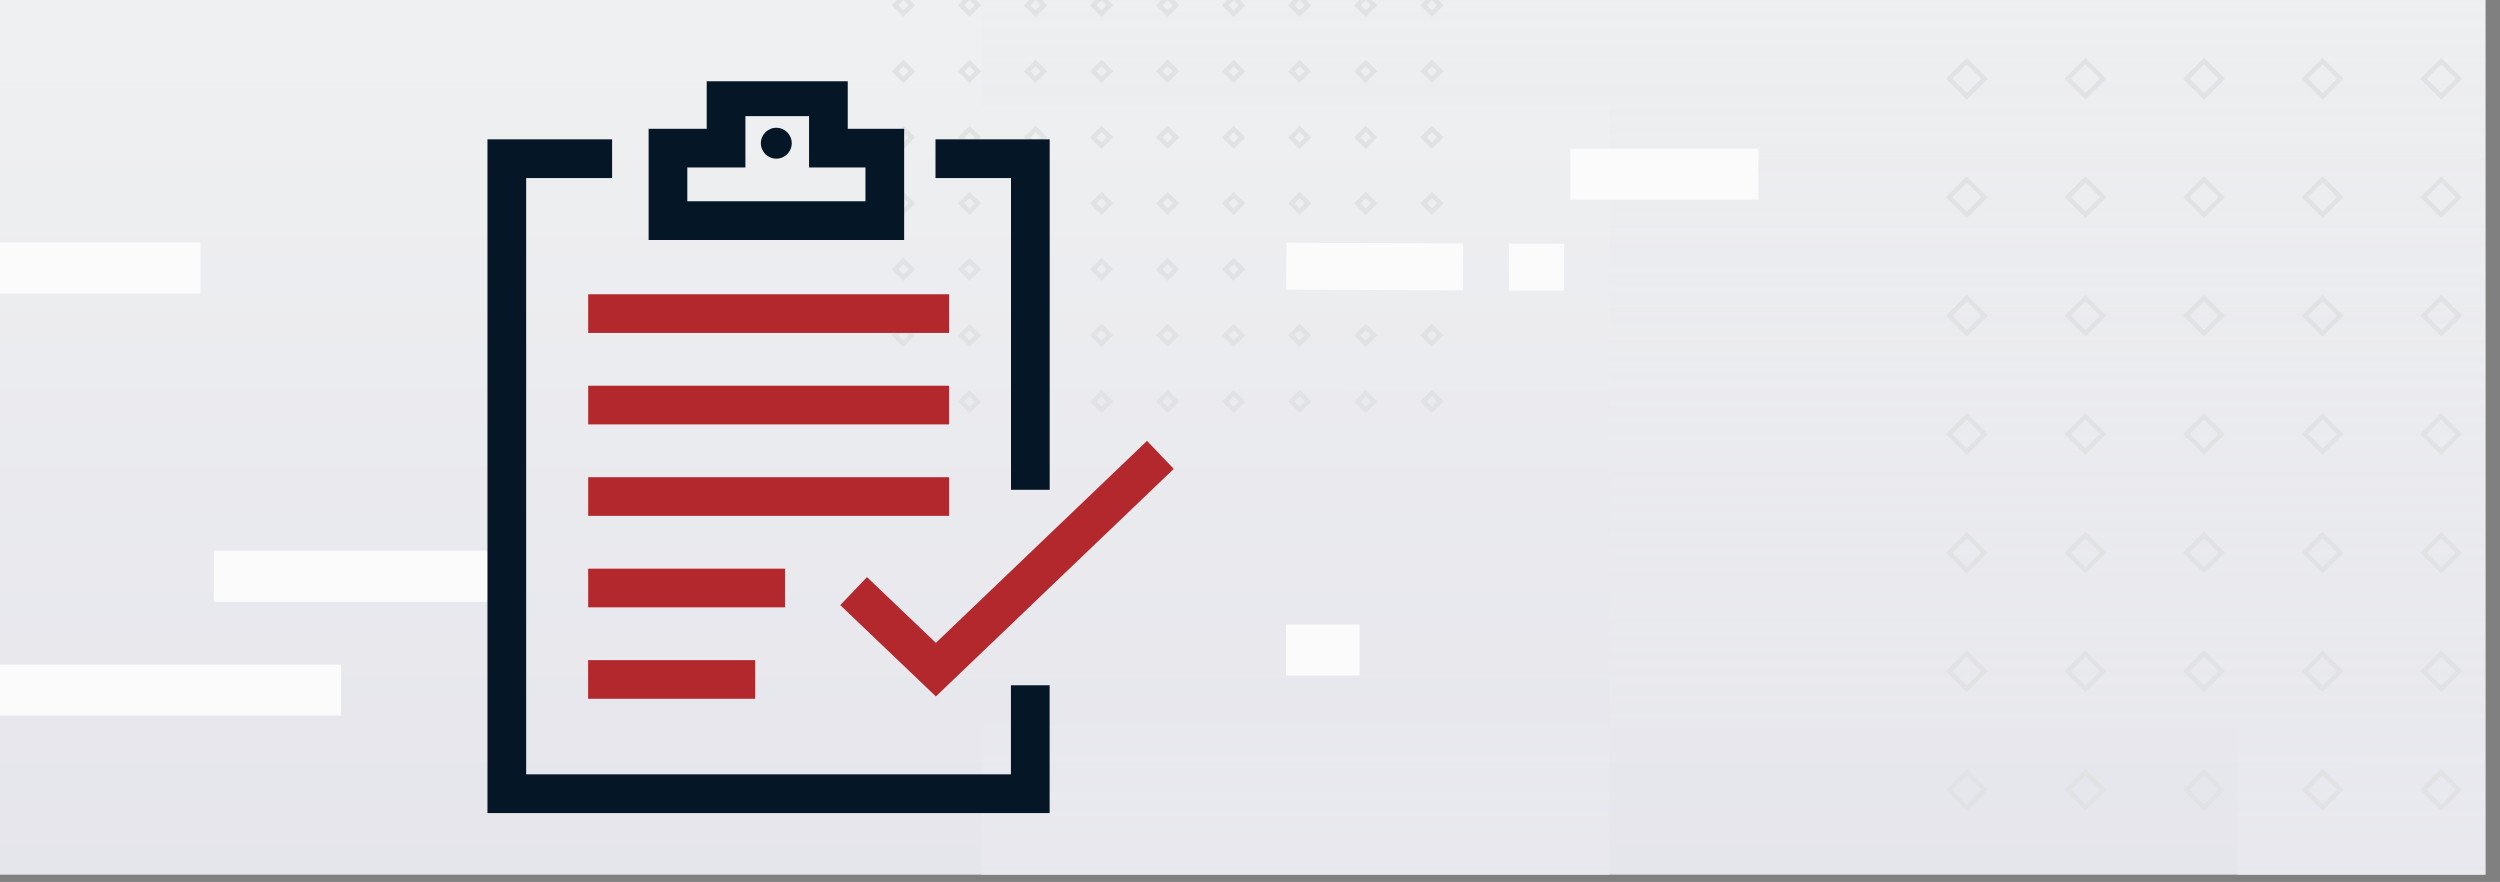 <?xml version="1.0" encoding="UTF-8"?><svg xmlns="http://www.w3.org/2000/svg" xmlns:xlink="http://www.w3.org/1999/xlink" viewBox="0 0 343 121"><rect x="0" y="0" width="343" height="121" fill="#808080" stroke="none"/><defs><clipPath id="uuid-e79e27b4-9946-4503-a187-34b4bd3bda5d"><rect width="342" height="120" style="fill:none;"/></clipPath><clipPath id="uuid-d4e66731-b5d8-400f-83e2-fac1c3f962de"><rect x="-1" width="342" height="120" style="fill:none;"/></clipPath><linearGradient id="uuid-30971405-dd6a-4a76-a491-fbd44f24df79" x1="171.02" y1="116.01" x2="170.98" y2=".04" gradientTransform="translate(-1 122) scale(1 -1)" gradientUnits="userSpaceOnUse"><stop offset="0" stop-color="#eff0f1"/><stop offset="1" stop-color="#e5e5ec"/></linearGradient><clipPath id="uuid-ae6e5be8-047d-43c6-bf1c-56d838c5649a"><rect x="121.27" y="-77.23" width="219.73" height="297.83" style="fill:none;"/></clipPath><linearGradient id="uuid-8aa2e822-a90f-4018-a81c-f1b366f12a8b" x1="263.88" y1="-88.05" x2="263.88" y2="199.27" gradientTransform="translate(0 122) scale(1 -1)" gradientUnits="userSpaceOnUse"><stop offset="0" stop-color="#e5e5ec"/><stop offset="1" stop-color="#eff0f1" stop-opacity=".5"/></linearGradient><clipPath id="uuid-bb0b10f2-5b32-4ec2-bc40-bf60042eee7b"><rect x="60.03" y="11.15" width="102" height="102" style="fill:none;"/></clipPath></defs><g style="isolation:isolate;"><g id="uuid-bda01f1b-b257-442d-ac4a-85873fa30d10"><g style="clip-path:url(#uuid-e79e27b4-9946-4503-a187-34b4bd3bda5d);"><g style="clip-path:url(#uuid-d4e66731-b5d8-400f-83e2-fac1c3f962de);"><rect x="-1" width="342" height="120" style="fill:url(#uuid-30971405-dd6a-4a76-a491-fbd44f24df79);"/><g style="clip-path:url(#uuid-ae6e5be8-047d-43c6-bf1c-56d838c5649a);"><g style="mix-blend-mode:multiply;"><path d="M306.97,210.05h-86.17v-36.46h-86.17v-73.86h86.18v73.86h86.17v36.46ZM220.79,14.5v85.23s86.17,0,86.17,0v36.46h86.17V-27.64h-86.17v-44.98h-86.17V-27.64h-86.17V14.5h86.17Z" style="fill:url(#uuid-8aa2e822-a90f-4018-a81c-f1b366f12a8b); fill-rule:evenodd;"/></g><rect x="333.22" y="90.38" width="3.43" height="3.43" transform="translate(32.98 263.81) rotate(-45)" style="fill:none; stroke:#e0e2e4; stroke-miterlimit:4; stroke-width:.63px;"/><rect x="316.95" y="90.38" width="3.43" height="3.43" transform="translate(28.21 252.31) rotate(-45)" style="fill:none; stroke:#e0e2e4; stroke-miterlimit:4; stroke-width:.63px;"/><rect x="300.68" y="90.38" width="3.43" height="3.43" transform="translate(23.45 240.8) rotate(-45)" style="fill:none; stroke:#e0e2e4; stroke-miterlimit:4; stroke-width:.63px;"/><rect x="284.41" y="90.38" width="3.43" height="3.43" transform="translate(18.68 229.3) rotate(-45)" style="fill:none; stroke:#e0e2e4; stroke-miterlimit:4; stroke-width:.63px;"/><rect x="268.14" y="90.38" width="3.43" height="3.43" transform="translate(13.91 217.79) rotate(-45)" style="fill:none; stroke:#e0e2e4; stroke-miterlimit:4; stroke-width:.63px;"/><rect x="333.22" y="57.84" width="3.43" height="3.43" transform="translate(55.98 254.28) rotate(-45)" style="fill:none; stroke:#e0e2e4; stroke-miterlimit:4; stroke-width:.63px;"/><rect x="316.95" y="57.84" width="3.43" height="3.43" transform="translate(51.22 242.78) rotate(-45)" style="fill:none; stroke:#e0e2e4; stroke-miterlimit:4; stroke-width:.63px;"/><rect x="300.68" y="57.84" width="3.43" height="3.43" transform="translate(46.45 231.27) rotate(-45)" style="fill:none; stroke:#e0e2e4; stroke-miterlimit:4; stroke-width:.63px;"/><rect x="284.41" y="57.84" width="3.43" height="3.43" transform="translate(41.69 219.77) rotate(-45)" style="fill:none; stroke:#e0e2e4; stroke-miterlimit:4; stroke-width:.63px;"/><rect x="268.14" y="57.84" width="3.43" height="3.43" transform="translate(36.92 208.26) rotate(-45)" style="fill:none; stroke:#e0e2e4; stroke-miterlimit:4; stroke-width:.63px;"/><rect x="333.22" y="25.33" width="3.43" height="3.43" transform="translate(78.97 244.76) rotate(-45)" style="fill:none; stroke:#e0e2e4; stroke-miterlimit:4; stroke-width:.63px;"/><rect x="316.95" y="25.33" width="3.43" height="3.43" transform="translate(74.21 233.25) rotate(-45)" style="fill:none; stroke:#e0e2e4; stroke-miterlimit:4; stroke-width:.63px;"/><rect x="300.68" y="25.33" width="3.43" height="3.43" transform="translate(69.44 221.75) rotate(-45)" style="fill:none; stroke:#e0e2e4; stroke-miterlimit:4; stroke-width:.63px;"/><rect x="284.41" y="25.33" width="3.43" height="3.43" transform="translate(64.68 210.25) rotate(-45)" style="fill:none; stroke:#e0e2e4; stroke-miterlimit:4; stroke-width:.63px;"/><rect x="268.14" y="25.33" width="3.43" height="3.43" transform="translate(59.91 198.74) rotate(-45)" style="fill:none; stroke:#e0e2e4; stroke-miterlimit:4; stroke-width:.63px;"/><rect x="333.22" y="9.09" width="3.43" height="3.43" transform="translate(90.46 240) rotate(-45)" style="fill:none; stroke:#e0e2e4; stroke-miterlimit:4; stroke-width:.63px;"/><rect x="316.95" y="9.09" width="3.43" height="3.43" transform="translate(85.69 228.5) rotate(-45)" style="fill:none; stroke:#e0e2e4; stroke-miterlimit:4; stroke-width:.63px;"/><rect x="300.68" y="9.09" width="3.43" height="3.43" transform="translate(80.93 216.99) rotate(-45)" style="fill:none; stroke:#e0e2e4; stroke-miterlimit:4; stroke-width:.63px;"/><rect x="284.41" y="9.09" width="3.43" height="3.43" transform="translate(76.16 205.49) rotate(-45)" style="fill:none; stroke:#e0e2e4; stroke-miterlimit:4; stroke-width:.63px;"/><rect x="268.14" y="9.09" width="3.43" height="3.43" transform="translate(71.4 193.98) rotate(-45)" style="fill:none; stroke:#e0e2e4; stroke-miterlimit:4; stroke-width:.63px;"/><rect x="333.22" y="106.65" width="3.43" height="3.43" transform="translate(21.47 268.58) rotate(-45)" style="fill:none; stroke:#e0e2e4; stroke-miterlimit:4; stroke-width:.63px;"/><rect x="316.95" y="106.65" width="3.43" height="3.43" transform="translate(16.71 257.07) rotate(-45)" style="fill:none; stroke:#e0e2e4; stroke-miterlimit:4; stroke-width:.63px;"/><rect x="300.68" y="106.65" width="3.43" height="3.43" transform="translate(11.94 245.57) rotate(-45)" style="fill:none; stroke:#e0e2e4; stroke-miterlimit:4; stroke-width:.63px;"/><rect x="284.41" y="106.65" width="3.43" height="3.43" transform="translate(7.18 234.06) rotate(-45)" style="fill:none; stroke:#e0e2e4; stroke-miterlimit:4; stroke-width:.63px;"/><rect x="268.14" y="106.65" width="3.43" height="3.43" transform="translate(2.41 222.56) rotate(-45)" style="fill:none; stroke:#e0e2e4; stroke-miterlimit:4; stroke-width:.63px;"/><rect x="333.22" y="74.11" width="3.43" height="3.43" transform="translate(44.48 259.05) rotate(-45)" style="fill:none; stroke:#e0e2e4; stroke-miterlimit:4; stroke-width:.63px;"/><rect x="316.95" y="74.11" width="3.43" height="3.43" transform="translate(39.71 247.54) rotate(-45)" style="fill:none; stroke:#e0e2e4; stroke-miterlimit:4; stroke-width:.63px;"/><rect x="300.68" y="74.11" width="3.43" height="3.43" transform="translate(34.95 236.04) rotate(-45)" style="fill:none; stroke:#e0e2e4; stroke-miterlimit:4; stroke-width:.63px;"/><rect x="284.41" y="74.11" width="3.43" height="3.43" transform="translate(30.18 224.53) rotate(-45)" style="fill:none; stroke:#e0e2e4; stroke-miterlimit:4; stroke-width:.63px;"/><rect x="268.14" y="74.11" width="3.43" height="3.43" transform="translate(25.42 213.03) rotate(-45)" style="fill:none; stroke:#e0e2e4; stroke-miterlimit:4; stroke-width:.63px;"/><rect x="333.22" y="41.6" width="3.43" height="3.43" transform="translate(67.47 249.52) rotate(-45)" style="fill:none; stroke:#e0e2e4; stroke-miterlimit:4; stroke-width:.63px;"/><rect x="316.95" y="41.6" width="3.43" height="3.43" transform="translate(62.7 238.02) rotate(-45)" style="fill:none; stroke:#e0e2e4; stroke-miterlimit:4; stroke-width:.63px;"/><rect x="300.68" y="41.6" width="3.43" height="3.43" transform="translate(57.94 226.51) rotate(-45)" style="fill:none; stroke:#e0e2e4; stroke-miterlimit:4; stroke-width:.63px;"/><rect x="284.41" y="41.6" width="3.43" height="3.43" transform="translate(53.17 215.01) rotate(-45)" style="fill:none; stroke:#e0e2e4; stroke-miterlimit:4; stroke-width:.63px;"/><rect x="268.14" y="41.6" width="3.43" height="3.43" transform="translate(48.41 203.51) rotate(-45)" style="fill:none; stroke:#e0e2e4; stroke-miterlimit:4; stroke-width:.63px;"/><rect x="195.64" y="54.27" width="1.63" height="1.63" transform="translate(18.59 155.04) rotate(-45)" style="fill:none; stroke:#e0e2e4; stroke-miterlimit:4; stroke-width:.63px;"/><rect x="186.56" y="54.27" width="1.63" height="1.63" transform="translate(15.93 148.63) rotate(-45)" style="fill:none; stroke:#e0e2e4; stroke-miterlimit:4; stroke-width:.63px;"/><rect x="177.5" y="54.27" width="1.63" height="1.63" transform="translate(13.28 142.22) rotate(-45)" style="fill:none; stroke:#e0e2e4; stroke-miterlimit:4; stroke-width:.63px;"/><rect x="168.44" y="54.27" width="1.63" height="1.63" transform="translate(10.62 135.82) rotate(-45)" style="fill:none; stroke:#e0e2e4; stroke-miterlimit:4; stroke-width:.63px;"/><rect x="159.38" y="54.27" width="1.63" height="1.63" transform="translate(7.97 129.41) rotate(-45)" style="fill:none; stroke:#e0e2e4; stroke-miterlimit:4; stroke-width:.63px;"/><rect x="150.32" y="54.27" width="1.63" height="1.63" transform="translate(5.32 123) rotate(-45)" style="fill:none; stroke:#e0e2e4; stroke-miterlimit:4; stroke-width:.63px;"/><rect x="141.26" y="54.27" width="1.63" height="1.63" transform="translate(2.66 116.6) rotate(-45)" style="fill:none; stroke:#e0e2e4; stroke-miterlimit:4; stroke-width:.63px;"/><rect x="132.2" y="54.27" width="1.63" height="1.63" transform="translate(0 110.19) rotate(-45)" style="fill:none; stroke:#e0e2e4; stroke-miterlimit:4; stroke-width:.63px;"/><rect x="123.14" y="54.27" width="1.63" height="1.63" transform="translate(-2.64 103.79) rotate(-45)" style="fill:none; stroke:#e0e2e4; stroke-miterlimit:4; stroke-width:.63px;"/><rect x="195.64" y="45.19" width="1.63" height="1.63" transform="translate(25.01 152.39) rotate(-45)" style="fill:none; stroke:#e0e2e4; stroke-miterlimit:4; stroke-width:.63px;"/><rect x="186.56" y="45.19" width="1.63" height="1.63" transform="translate(22.35 145.97) rotate(-45)" style="fill:none; stroke:#e0e2e4; stroke-miterlimit:4; stroke-width:.63px;"/><rect x="177.5" y="45.19" width="1.63" height="1.63" transform="translate(19.69 139.56) rotate(-45)" style="fill:none; stroke:#e0e2e4; stroke-miterlimit:4; stroke-width:.63px;"/><rect x="168.44" y="45.19" width="1.63" height="1.63" transform="translate(17.04 133.16) rotate(-45)" style="fill:none; stroke:#e0e2e4; stroke-miterlimit:4; stroke-width:.63px;"/><rect x="159.38" y="45.19" width="1.63" height="1.63" transform="translate(14.39 126.75) rotate(-45)" style="fill:none; stroke:#e0e2e4; stroke-miterlimit:4; stroke-width:.63px;"/><rect x="150.32" y="45.19" width="1.63" height="1.63" transform="translate(11.73 120.34) rotate(-45)" style="fill:none; stroke:#e0e2e4; stroke-miterlimit:4; stroke-width:.63px;"/><rect x="141.26" y="45.19" width="1.63" height="1.63" transform="translate(9.08 113.94) rotate(-45)" style="fill:none; stroke:#e0e2e4; stroke-miterlimit:4; stroke-width:.63px;"/><rect x="132.2" y="45.19" width="1.63" height="1.63" transform="translate(6.43 107.53) rotate(-45)" style="fill:none; stroke:#e0e2e4; stroke-miterlimit:4; stroke-width:.63px;"/><rect x="123.14" y="45.19" width="1.63" height="1.63" transform="translate(3.77 101.13) rotate(-45)" style="fill:none; stroke:#e0e2e4; stroke-miterlimit:4; stroke-width:.63px;"/><rect x="195.64" y="36.13" width="1.63" height="1.63" transform="translate(31.41 149.73) rotate(-45)" style="fill:none; stroke:#e0e2e4; stroke-miterlimit:4; stroke-width:.63px;"/><rect x="186.56" y="36.13" width="1.63" height="1.63" transform="translate(28.76 143.32) rotate(-45)" style="fill:none; stroke:#e0e2e4; stroke-miterlimit:4; stroke-width:.63px;"/><rect x="177.5" y="36.13" width="1.63" height="1.63" transform="translate(26.1 136.91) rotate(-45)" style="fill:none; stroke:#e0e2e4; stroke-miterlimit:4; stroke-width:.63px;"/><rect x="168.44" y="36.13" width="1.63" height="1.63" transform="translate(23.45 130.5) rotate(-45)" style="fill:none; stroke:#e0e2e4; stroke-miterlimit:4; stroke-width:.63px;"/><rect x="159.38" y="36.13" width="1.63" height="1.63" transform="translate(20.79 124.1) rotate(-45)" style="fill:none; stroke:#e0e2e4; stroke-miterlimit:4; stroke-width:.63px;"/><rect x="150.32" y="36.13" width="1.63" height="1.63" transform="translate(18.14 117.69) rotate(-45)" style="fill:none; stroke:#e0e2e4; stroke-miterlimit:4; stroke-width:.63px;"/><rect x="141.26" y="36.13" width="1.63" height="1.63" transform="translate(15.49 111.29) rotate(-45)" style="fill:none; stroke:#e0e2e4; stroke-miterlimit:4; stroke-width:.63px;"/><rect x="132.2" y="36.13" width="1.63" height="1.63" transform="translate(12.83 104.88) rotate(-45)" style="fill:none; stroke:#e0e2e4; stroke-miterlimit:4; stroke-width:.63px;"/><rect x="123.14" y="36.13" width="1.63" height="1.63" transform="translate(10.18 98.47) rotate(-45)" style="fill:none; stroke:#e0e2e4; stroke-miterlimit:4; stroke-width:.63px;"/><rect x="195.64" y="27.09" width="1.63" height="1.63" transform="translate(37.81 147.08) rotate(-45)" style="fill:none; stroke:#e0e2e4; stroke-miterlimit:4; stroke-width:.63px;"/><rect x="186.56" y="27.09" width="1.63" height="1.63" transform="translate(35.15 140.67) rotate(-45)" style="fill:none; stroke:#e0e2e4; stroke-miterlimit:4; stroke-width:.63px;"/><rect x="177.5" y="27.09" width="1.63" height="1.63" transform="translate(32.5 134.26) rotate(-45)" style="fill:none; stroke:#e0e2e4; stroke-miterlimit:4; stroke-width:.63px;"/><rect x="168.44" y="27.09" width="1.63" height="1.63" transform="translate(29.84 127.86) rotate(-45)" style="fill:none; stroke:#e0e2e4; stroke-miterlimit:4; stroke-width:.63px;"/><rect x="159.38" y="27.09" width="1.63" height="1.63" transform="translate(27.19 121.45) rotate(-45)" style="fill:none; stroke:#e0e2e4; stroke-miterlimit:4; stroke-width:.63px;"/><rect x="150.32" y="27.09" width="1.63" height="1.63" transform="translate(24.54 115.04) rotate(-45)" style="fill:none; stroke:#e0e2e4; stroke-miterlimit:4; stroke-width:.63px;"/><rect x="141.26" y="27.09" width="1.63" height="1.63" transform="translate(21.88 108.64) rotate(-45)" style="fill:none; stroke:#e0e2e4; stroke-miterlimit:4; stroke-width:.63px;"/><rect x="132.2" y="27.09" width="1.63" height="1.63" transform="translate(19.23 102.23) rotate(-45)" style="fill:none; stroke:#e0e2e4; stroke-miterlimit:4; stroke-width:.63px;"/><rect x="123.14" y="27.09" width="1.63" height="1.63" transform="translate(16.58 95.82) rotate(-45)" style="fill:none; stroke:#e0e2e4; stroke-miterlimit:4; stroke-width:.63px;"/><rect x="195.64" y="18.03" width="1.63" height="1.63" transform="translate(44.21 144.43) rotate(-45)" style="fill:none; stroke:#e0e2e4; stroke-miterlimit:4; stroke-width:.63px;"/><rect x="186.56" y="18.03" width="1.63" height="1.63" transform="translate(41.56 138.01) rotate(-45)" style="fill:none; stroke:#e0e2e4; stroke-miterlimit:4; stroke-width:.63px;"/><rect x="177.5" y="18.03" width="1.63" height="1.63" transform="translate(38.9 131.61) rotate(-45)" style="fill:none; stroke:#e0e2e4; stroke-miterlimit:4; stroke-width:.63px;"/><rect x="168.44" y="18.03" width="1.63" height="1.63" transform="translate(36.25 125.2) rotate(-45)" style="fill:none; stroke:#e0e2e4; stroke-miterlimit:4; stroke-width:.63px;"/><rect x="159.38" y="18.03" width="1.63" height="1.63" transform="translate(33.59 118.79) rotate(-45)" style="fill:none; stroke:#e0e2e4; stroke-miterlimit:4; stroke-width:.63px;"/><rect x="150.32" y="18.03" width="1.63" height="1.63" transform="translate(30.94 112.39) rotate(-45)" style="fill:none; stroke:#e0e2e4; stroke-miterlimit:4; stroke-width:.63px;"/><rect x="141.26" y="18.03" width="1.63" height="1.63" transform="translate(28.29 105.98) rotate(-45)" style="fill:none; stroke:#e0e2e4; stroke-miterlimit:4; stroke-width:.63px;"/><rect x="132.2" y="18.03" width="1.63" height="1.63" transform="translate(25.63 99.58) rotate(-45)" style="fill:none; stroke:#e0e2e4; stroke-miterlimit:4; stroke-width:.63px;"/><rect x="123.14" y="18.03" width="1.63" height="1.63" transform="translate(22.98 93.17) rotate(-45)" style="fill:none; stroke:#e0e2e4; stroke-miterlimit:4; stroke-width:.63px;"/><rect x="195.64" y="-.09" width="1.63" height="1.63" transform="translate(57.03 139.12) rotate(-45)" style="fill:none; stroke:#e0e2e4; stroke-miterlimit:4; stroke-width:.63px;"/><rect x="186.56" y="-.09" width="1.63" height="1.63" transform="translate(54.37 132.71) rotate(-45)" style="fill:none; stroke:#e0e2e4; stroke-miterlimit:4; stroke-width:.63px;"/><rect x="177.5" y="-.09" width="1.63" height="1.63" transform="translate(51.71 126.3) rotate(-45)" style="fill:none; stroke:#e0e2e4; stroke-miterlimit:4; stroke-width:.63px;"/><rect x="168.44" y="-.09" width="1.63" height="1.63" transform="translate(49.06 119.9) rotate(-45)" style="fill:none; stroke:#e0e2e4; stroke-miterlimit:4; stroke-width:.63px;"/><rect x="159.38" y="-.09" width="1.63" height="1.63" transform="translate(46.41 113.49) rotate(-45)" style="fill:none; stroke:#e0e2e4; stroke-miterlimit:4; stroke-width:.63px;"/><rect x="150.32" y="-.09" width="1.63" height="1.63" transform="translate(43.75 107.08) rotate(-45)" style="fill:none; stroke:#e0e2e4; stroke-miterlimit:4; stroke-width:.63px;"/><rect x="141.26" y="-.09" width="1.63" height="1.63" transform="translate(41.1 100.68) rotate(-45)" style="fill:none; stroke:#e0e2e4; stroke-miterlimit:4; stroke-width:.63px;"/><rect x="132.2" y="-.09" width="1.63" height="1.63" transform="translate(38.45 94.27) rotate(-45)" style="fill:none; stroke:#e0e2e4; stroke-miterlimit:4; stroke-width:.63px;"/><rect x="123.14" y="-.09" width="1.63" height="1.63" transform="translate(35.79 87.86) rotate(-45)" style="fill:none; stroke:#e0e2e4; stroke-miterlimit:4; stroke-width:.63px;"/><rect x="195.64" y="8.97" width="1.63" height="1.63" transform="translate(50.62 141.78) rotate(-45)" style="fill:none; stroke:#e0e2e4; stroke-miterlimit:4; stroke-width:.63px;"/><rect x="186.56" y="8.97" width="1.63" height="1.63" transform="translate(47.96 135.36) rotate(-45)" style="fill:none; stroke:#e0e2e4; stroke-miterlimit:4; stroke-width:.63px;"/><rect x="177.5" y="8.97" width="1.63" height="1.63" transform="translate(45.31 128.95) rotate(-45)" style="fill:none; stroke:#e0e2e4; stroke-miterlimit:4; stroke-width:.63px;"/><rect x="168.44" y="8.97" width="1.63" height="1.63" transform="translate(42.66 122.55) rotate(-45)" style="fill:none; stroke:#e0e2e4; stroke-miterlimit:4; stroke-width:.63px;"/><rect x="159.38" y="8.97" width="1.63" height="1.63" transform="translate(40 116.14) rotate(-45)" style="fill:none; stroke:#e0e2e4; stroke-miterlimit:4; stroke-width:.63px;"/><rect x="150.32" y="8.97" width="1.63" height="1.63" transform="translate(37.35 109.74) rotate(-45)" style="fill:none; stroke:#e0e2e4; stroke-miterlimit:4; stroke-width:.63px;"/><rect x="141.26" y="8.97" width="1.63" height="1.63" transform="translate(34.69 103.33) rotate(-45)" style="fill:none; stroke:#e0e2e4; stroke-miterlimit:4; stroke-width:.63px;"/><rect x="132.2" y="8.97" width="1.63" height="1.63" transform="translate(32.04 96.92) rotate(-45)" style="fill:none; stroke:#e0e2e4; stroke-miterlimit:4; stroke-width:.63px;"/><rect x="123.14" y="8.97" width="1.63" height="1.63" transform="translate(29.39 90.52) rotate(-45)" style="fill:none; stroke:#e0e2e4; stroke-miterlimit:4; stroke-width:.63px;"/></g><path d="M29.34,79.06h39.53" style="fill:none; stroke:#fbfbfc; stroke-width:7px;"/><path d="M176.44,89.18h10.11" style="fill:none; stroke:#fbfbfc; stroke-width:7px;"/><path d="M215.45,23.9h25.8" style="fill:none; stroke:#fbfbfc; stroke-width:7px;"/><path d="M-10.19,94.69h57" style="fill:none; stroke:#fbfbfc; stroke-width:7px;"/><path d="M-1,36.77h28.5" style="fill:none; stroke:#fbfbfc; stroke-width:7px;"/><path d="M200.7,39.84l-24.24-.1.05-6.44,24.24.1-.05,6.44Z" style="fill:#fbfbfc; fill-rule:evenodd;"/><path d="M214.57,39.89l-7.56-.03.04-6.44,7.56.03-.04,6.44Z" style="fill:#fbfbfc; fill-rule:evenodd;"/></g></g><g style="clip-path:url(#uuid-bb0b10f2-5b32-4ec2-bc40-bf60042eee7b);"><path d="M116.31,10.62h-19.35v7.05h-7.97v15.26h35.06v-15.26h-7.74v-7.05ZM102.27,22.98v-7.05h8.73v7.05h7.74v4.63h-24.44v-4.63h7.97ZM106.51,21.77c1.17,0,2.12-.95,2.12-2.12s-.95-2.12-2.12-2.12-2.12.95-2.12,2.12.95,2.12,2.12,2.12ZM66.88,19.12h17.1v5.31h-11.79v81.81h66.51v-12.22h5.31v17.53h-77.13V19.12ZM138.71,24.43h-10.36v-5.31h15.67v48.08h-5.31V24.43Z" style="fill:#051727; fill-rule:evenodd;"/><path d="M80.7,45.68h49.51v-5.31h-49.51v5.31ZM80.7,58.23h49.51v-5.31h-49.51v5.31ZM130.21,70.78h-49.51v-5.31h49.51v5.31ZM80.7,83.33h27v-5.31h-27v5.31ZM103.61,95.88h-22.92v-5.31h22.92v5.31ZM128.4,95.55l32.64-31.22-3.67-3.84-28.97,27.71-9.45-9.02-3.67,3.84,13.12,12.53Z" style="fill:#b3282d; fill-rule:evenodd;"/></g></g></g></svg>